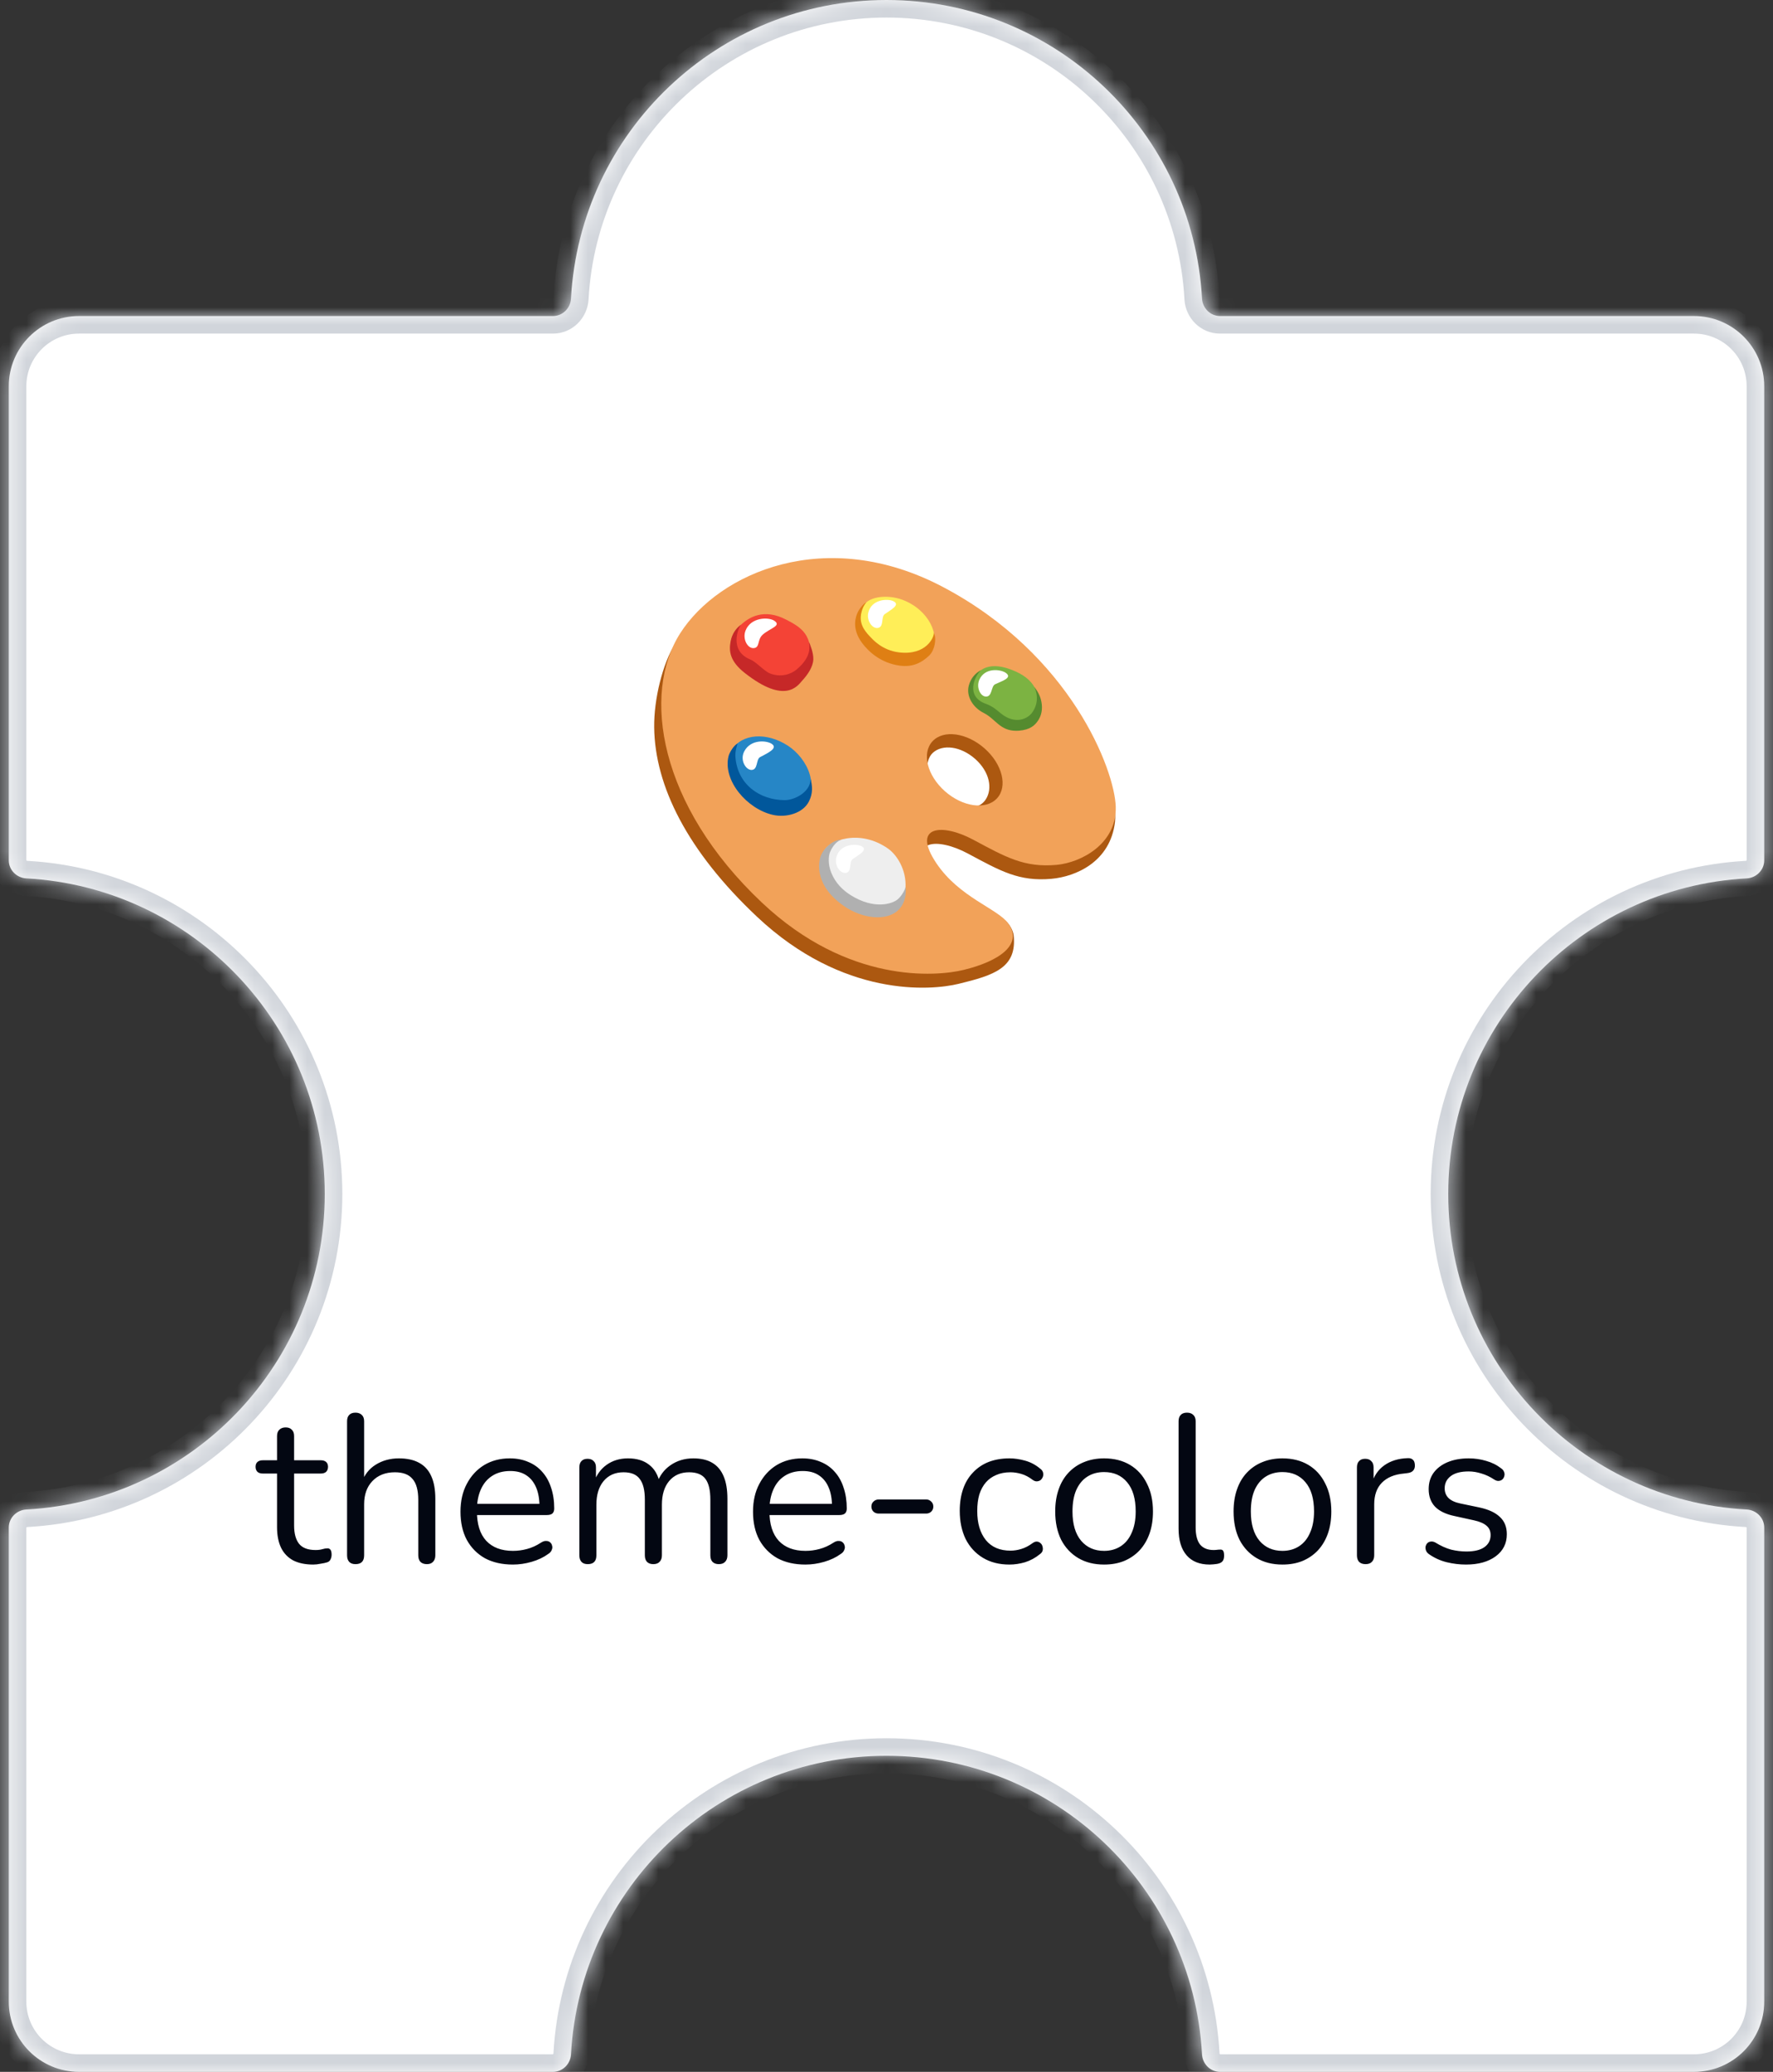 <svg width="101" height="118" viewBox="0 0 101 118" fill="none" xmlns="http://www.w3.org/2000/svg">
<rect x="0" y="0" width="101" height="118" fill="#333333" stroke="none"/>
<mask id="path-1-inside-1_673_10157" fill="white">
<path fill-rule="evenodd" clip-rule="evenodd" d="M50.5 0C60.106 0 67.954 7.524 68.473 17C68.503 17.552 68.948 18 69.5 18L96.5 18C98.709 18 100.5 19.791 100.5 22L100.5 49C100.5 49.552 100.052 49.997 99.5 50.027C90.024 50.546 82.5 58.394 82.5 68C82.5 77.606 90.024 85.454 99.5 85.973C100.052 86.003 100.5 86.448 100.5 87V114C100.5 116.209 98.709 118 96.5 118L69.5 118C68.948 118 68.503 117.552 68.473 117C67.954 107.524 60.106 100 50.5 100C40.894 100 33.046 107.524 32.527 117C32.497 117.552 32.052 118 31.5 118H4.5C2.291 118 0.5 116.209 0.5 114L0.5 87C0.5 86.448 0.948 86.003 1.5 85.973C10.976 85.454 18.5 77.606 18.5 68C18.5 58.394 10.976 50.546 1.5 50.027C0.948 49.997 0.5 49.552 0.5 49L0.5 22C0.5 19.791 2.291 18 4.5 18L31.5 18C32.052 18 32.497 17.552 32.527 17C33.046 7.524 40.894 0 50.5 0Z"/>
</mask>
<path fill-rule="evenodd" clip-rule="evenodd" d="M50.5 0C60.106 0 67.954 7.524 68.473 17C68.503 17.552 68.948 18 69.5 18L96.5 18C98.709 18 100.5 19.791 100.5 22L100.5 49C100.5 49.552 100.052 49.997 99.5 50.027C90.024 50.546 82.5 58.394 82.5 68C82.5 77.606 90.024 85.454 99.5 85.973C100.052 86.003 100.5 86.448 100.5 87V114C100.5 116.209 98.709 118 96.5 118L69.5 118C68.948 118 68.503 117.552 68.473 117C67.954 107.524 60.106 100 50.5 100C40.894 100 33.046 107.524 32.527 117C32.497 117.552 32.052 118 31.5 118H4.5C2.291 118 0.5 116.209 0.5 114L0.5 87C0.5 86.448 0.948 86.003 1.5 85.973C10.976 85.454 18.5 77.606 18.5 68C18.5 58.394 10.976 50.546 1.5 50.027C0.948 49.997 0.5 49.552 0.5 49L0.5 22C0.5 19.791 2.291 18 4.5 18L31.5 18C32.052 18 32.497 17.552 32.527 17C33.046 7.524 40.894 0 50.5 0Z" fill="#FFFFFF" fill-opacity="1"/>
<path d="M32.527 17L33.526 17.055L32.527 17ZM1.5 85.973L1.445 84.974L1.5 85.973ZM32.527 117L31.529 116.945L32.527 117ZM99.5 85.973L99.555 84.974L99.5 85.973ZM68.473 117L69.471 116.945L68.473 117ZM99.5 50.027L99.445 49.029L99.5 50.027ZM69.471 16.945C68.924 6.942 60.64 -1 50.5 -1V1C59.572 1 66.984 8.106 67.474 17.055L69.471 16.945ZM96.5 17L69.5 17V19L96.5 19V17ZM101.5 22C101.5 19.239 99.261 17 96.5 17V19C98.157 19 99.5 20.343 99.5 22L101.5 22ZM101.5 49L101.5 22L99.5 22L99.5 49H101.5ZM83.5 68C83.5 58.928 90.606 51.516 99.555 51.026L99.445 49.029C89.442 49.577 81.5 57.86 81.5 68H83.5ZM99.555 84.974C90.606 84.484 83.5 77.072 83.5 68H81.5C81.5 78.14 89.442 86.424 99.445 86.971L99.555 84.974ZM101.5 114V87H99.5V114H101.5ZM96.5 119C99.261 119 101.5 116.761 101.5 114H99.5C99.5 115.657 98.157 117 96.5 117V119ZM69.5 119L96.5 119V117L69.5 117V119ZM50.5 101C59.572 101 66.984 108.106 67.474 117.055L69.471 116.945C68.924 106.942 60.64 99 50.5 99V101ZM33.526 117.055C34.016 108.106 41.428 101 50.5 101V99C40.36 99 32.077 106.942 31.529 116.945L33.526 117.055ZM4.5 119H31.5V117H4.5V119ZM-0.5 114C-0.5 116.761 1.739 119 4.5 119V117C2.843 117 1.5 115.657 1.5 114H-0.5ZM-0.5 87L-0.5 114H1.5L1.5 87H-0.5ZM17.5 68C17.5 77.072 10.394 84.484 1.445 84.974L1.555 86.971C11.558 86.424 19.5 78.14 19.5 68H17.5ZM1.445 51.026C10.394 51.516 17.5 58.928 17.5 68H19.5C19.5 57.86 11.558 49.577 1.555 49.029L1.445 51.026ZM-0.5 22L-0.5 49H1.5L1.5 22H-0.5ZM4.5 17C1.739 17 -0.5 19.239 -0.5 22H1.5C1.5 20.343 2.843 19 4.5 19L4.5 17ZM31.5 17L4.5 17L4.5 19L31.5 19V17ZM50.5 -1C40.36 -1 32.077 6.942 31.529 16.945L33.526 17.055C34.016 8.106 41.428 1 50.5 1V-1ZM31.5 19C32.618 19 33.468 18.101 33.526 17.055L31.529 16.945C31.528 16.967 31.519 16.984 31.508 16.994C31.503 16.999 31.5 17 31.5 17C31.5 17 31.5 17 31.501 17C31.501 17 31.501 17 31.5 17V19ZM1.555 49.029C1.533 49.028 1.516 49.019 1.506 49.008C1.501 49.003 1.5 49 1.5 49C1.5 49 1.5 49 1.5 49.001C1.5 49.001 1.5 49.001 1.5 49H-0.5C-0.5 50.118 0.399 50.968 1.445 51.026L1.555 49.029ZM1.5 87C1.5 86.999 1.5 86.999 1.5 86.999C1.5 87 1.5 87 1.5 87C1.5 87 1.501 86.997 1.506 86.992C1.516 86.981 1.533 86.972 1.555 86.971L1.445 84.974C0.399 85.031 -0.5 85.882 -0.5 87H1.5ZM67.474 17.055C67.531 18.101 68.382 19 69.5 19V17C69.499 17 69.499 17 69.499 17C69.5 17 69.5 17 69.5 17C69.5 17 69.497 16.999 69.492 16.994C69.481 16.984 69.472 16.967 69.471 16.945L67.474 17.055ZM31.529 116.945C31.528 116.967 31.519 116.984 31.508 116.994C31.503 116.999 31.5 117 31.5 117C31.5 117 31.5 117 31.501 117C31.501 117 31.501 117 31.5 117V119C32.618 119 33.468 118.101 33.526 117.055L31.529 116.945ZM99.445 86.971C99.467 86.972 99.484 86.981 99.494 86.992C99.499 86.997 99.5 87 99.5 87C99.5 87 99.5 87 99.5 86.999C99.5 86.999 99.5 86.999 99.5 87H101.5C101.5 85.882 100.601 85.031 99.555 84.974L99.445 86.971ZM69.5 117C69.499 117 69.499 117 69.499 117C69.5 117 69.5 117 69.5 117C69.5 117 69.497 116.999 69.492 116.994C69.481 116.984 69.472 116.967 69.471 116.945L67.474 117.055C67.531 118.101 68.382 119 69.5 119V117ZM99.5 49C99.5 49.001 99.5 49.001 99.5 49.001C99.5 49 99.5 49 99.5 49C99.5 49 99.499 49.003 99.494 49.008C99.484 49.019 99.467 49.028 99.445 49.029L99.555 51.026C100.601 50.968 101.5 50.118 101.5 49H99.5Z" fill="#D1D5DB" mask="url(#path-1-inside-1_673_10157)"/>
<path d="M17.846 89.108C17.39 89.108 17.006 89.028 16.694 88.868C16.39 88.7 16.162 88.46 16.01 88.148C15.858 87.828 15.782 87.44 15.782 86.984V83.924H14.978C14.842 83.924 14.738 83.892 14.666 83.828C14.594 83.756 14.558 83.66 14.558 83.54C14.558 83.42 14.594 83.328 14.666 83.264C14.738 83.2 14.842 83.168 14.978 83.168H15.782V81.788C15.782 81.628 15.826 81.508 15.914 81.428C16.002 81.34 16.122 81.296 16.274 81.296C16.426 81.296 16.542 81.34 16.622 81.428C16.71 81.508 16.754 81.628 16.754 81.788V83.168H18.266C18.402 83.168 18.506 83.2 18.578 83.264C18.65 83.328 18.686 83.42 18.686 83.54C18.686 83.66 18.65 83.756 18.578 83.828C18.506 83.892 18.402 83.924 18.266 83.924H16.754V86.888C16.754 87.344 16.85 87.692 17.042 87.932C17.234 88.164 17.546 88.28 17.978 88.28C18.13 88.28 18.258 88.264 18.362 88.232C18.474 88.2 18.566 88.184 18.638 88.184C18.71 88.176 18.77 88.2 18.818 88.256C18.866 88.312 18.89 88.408 18.89 88.544C18.89 88.64 18.87 88.728 18.83 88.808C18.798 88.888 18.738 88.944 18.65 88.976C18.554 89.008 18.426 89.036 18.266 89.06C18.114 89.092 17.974 89.108 17.846 89.108ZM20.251 89.084C20.091 89.084 19.971 89.04 19.891 88.952C19.811 88.864 19.771 88.74 19.771 88.58V80.948C19.771 80.788 19.811 80.668 19.891 80.588C19.971 80.5 20.091 80.456 20.251 80.456C20.403 80.456 20.523 80.5 20.611 80.588C20.699 80.668 20.743 80.788 20.743 80.948V84.464H20.587C20.755 84 21.027 83.652 21.403 83.42C21.787 83.18 22.227 83.06 22.723 83.06C23.187 83.06 23.571 83.144 23.875 83.312C24.187 83.48 24.419 83.736 24.571 84.08C24.723 84.416 24.799 84.844 24.799 85.364V88.58C24.799 88.74 24.755 88.864 24.667 88.952C24.587 89.04 24.471 89.084 24.319 89.084C24.159 89.084 24.035 89.04 23.947 88.952C23.867 88.864 23.827 88.74 23.827 88.58V85.424C23.827 84.88 23.719 84.484 23.503 84.236C23.295 83.98 22.959 83.852 22.495 83.852C21.959 83.852 21.531 84.02 21.211 84.356C20.899 84.684 20.743 85.124 20.743 85.676V88.58C20.743 88.916 20.579 89.084 20.251 89.084ZM29.22 89.108C28.604 89.108 28.072 88.988 27.624 88.748C27.184 88.5 26.84 88.152 26.592 87.704C26.352 87.256 26.232 86.72 26.232 86.096C26.232 85.488 26.352 84.96 26.592 84.512C26.832 84.056 27.16 83.7 27.576 83.444C28 83.188 28.488 83.06 29.04 83.06C29.432 83.06 29.784 83.128 30.096 83.264C30.408 83.392 30.672 83.58 30.888 83.828C31.112 84.076 31.28 84.376 31.392 84.728C31.512 85.08 31.572 85.476 31.572 85.916C31.572 86.044 31.536 86.14 31.464 86.204C31.392 86.26 31.288 86.288 31.152 86.288H26.976V85.652H30.924L30.732 85.808C30.732 85.376 30.668 85.012 30.54 84.716C30.412 84.412 30.224 84.18 29.976 84.02C29.736 83.86 29.432 83.78 29.064 83.78C28.656 83.78 28.308 83.876 28.02 84.068C27.74 84.252 27.528 84.512 27.384 84.848C27.24 85.176 27.168 85.56 27.168 86V86.072C27.168 86.808 27.344 87.368 27.696 87.752C28.056 88.136 28.564 88.328 29.22 88.328C29.492 88.328 29.76 88.292 30.024 88.22C30.296 88.148 30.56 88.028 30.816 87.86C30.928 87.788 31.028 87.756 31.116 87.764C31.212 87.764 31.288 87.792 31.344 87.848C31.4 87.896 31.436 87.96 31.452 88.04C31.476 88.112 31.468 88.192 31.428 88.28C31.396 88.368 31.328 88.444 31.224 88.508C30.96 88.7 30.648 88.848 30.288 88.952C29.928 89.056 29.572 89.108 29.22 89.108ZM33.482 89.084C33.322 89.084 33.202 89.04 33.122 88.952C33.042 88.864 33.002 88.74 33.002 88.58V83.576C33.002 83.416 33.042 83.296 33.122 83.216C33.202 83.128 33.318 83.084 33.47 83.084C33.622 83.084 33.738 83.128 33.818 83.216C33.906 83.296 33.95 83.416 33.95 83.576V84.632L33.818 84.464C33.97 84.016 34.214 83.672 34.55 83.432C34.894 83.184 35.302 83.06 35.774 83.06C36.27 83.06 36.67 83.18 36.974 83.42C37.286 83.652 37.494 84.016 37.598 84.512H37.418C37.562 84.064 37.818 83.712 38.186 83.456C38.562 83.192 38.998 83.06 39.494 83.06C39.934 83.06 40.294 83.144 40.574 83.312C40.862 83.48 41.078 83.736 41.222 84.08C41.366 84.416 41.438 84.844 41.438 85.364V88.58C41.438 88.74 41.394 88.864 41.306 88.952C41.226 89.04 41.106 89.084 40.946 89.084C40.794 89.084 40.674 89.04 40.586 88.952C40.506 88.864 40.466 88.74 40.466 88.58V85.412C40.466 84.876 40.374 84.484 40.19 84.236C40.006 83.98 39.694 83.852 39.254 83.852C38.774 83.852 38.394 84.02 38.114 84.356C37.842 84.684 37.706 85.132 37.706 85.7V88.58C37.706 88.74 37.662 88.864 37.574 88.952C37.494 89.04 37.374 89.084 37.214 89.084C37.062 89.084 36.942 89.04 36.854 88.952C36.774 88.864 36.734 88.74 36.734 88.58V85.412C36.734 84.876 36.638 84.484 36.446 84.236C36.262 83.98 35.954 83.852 35.522 83.852C35.042 83.852 34.662 84.02 34.382 84.356C34.11 84.684 33.974 85.132 33.974 85.7V88.58C33.974 88.916 33.81 89.084 33.482 89.084ZM45.884 89.108C45.268 89.108 44.736 88.988 44.288 88.748C43.848 88.5 43.504 88.152 43.256 87.704C43.016 87.256 42.896 86.72 42.896 86.096C42.896 85.488 43.016 84.96 43.256 84.512C43.496 84.056 43.824 83.7 44.24 83.444C44.664 83.188 45.152 83.06 45.704 83.06C46.096 83.06 46.448 83.128 46.76 83.264C47.072 83.392 47.336 83.58 47.552 83.828C47.776 84.076 47.944 84.376 48.056 84.728C48.176 85.08 48.236 85.476 48.236 85.916C48.236 86.044 48.2 86.14 48.128 86.204C48.056 86.26 47.952 86.288 47.816 86.288H43.64V85.652H47.588L47.396 85.808C47.396 85.376 47.332 85.012 47.204 84.716C47.076 84.412 46.888 84.18 46.64 84.02C46.4 83.86 46.096 83.78 45.728 83.78C45.32 83.78 44.972 83.876 44.684 84.068C44.404 84.252 44.192 84.512 44.048 84.848C43.904 85.176 43.832 85.56 43.832 86V86.072C43.832 86.808 44.008 87.368 44.36 87.752C44.72 88.136 45.228 88.328 45.884 88.328C46.156 88.328 46.424 88.292 46.688 88.22C46.96 88.148 47.224 88.028 47.48 87.86C47.592 87.788 47.692 87.756 47.78 87.764C47.876 87.764 47.952 87.792 48.008 87.848C48.064 87.896 48.1 87.96 48.116 88.04C48.14 88.112 48.132 88.192 48.092 88.28C48.06 88.368 47.992 88.444 47.888 88.508C47.624 88.7 47.312 88.848 46.952 88.952C46.592 89.056 46.236 89.108 45.884 89.108ZM50.059 86.204C49.939 86.204 49.839 86.168 49.759 86.096C49.679 86.016 49.639 85.92 49.639 85.808C49.639 85.688 49.679 85.592 49.759 85.52C49.839 85.44 49.939 85.4 50.059 85.4H52.759C52.871 85.4 52.967 85.44 53.047 85.52C53.127 85.592 53.167 85.688 53.167 85.808C53.167 85.92 53.127 86.016 53.047 86.096C52.967 86.168 52.871 86.204 52.759 86.204H50.059ZM57.505 89.108C56.921 89.108 56.417 88.98 55.993 88.724C55.569 88.468 55.241 88.112 55.009 87.656C54.785 87.192 54.673 86.656 54.673 86.048C54.673 85.584 54.737 85.168 54.865 84.8C54.993 84.432 55.181 84.12 55.429 83.864C55.677 83.6 55.973 83.4 56.317 83.264C56.669 83.128 57.065 83.06 57.505 83.06C57.793 83.06 58.093 83.104 58.405 83.192C58.717 83.28 59.001 83.432 59.257 83.648C59.337 83.704 59.389 83.772 59.413 83.852C59.437 83.932 59.437 84.012 59.413 84.092C59.389 84.164 59.349 84.228 59.293 84.284C59.237 84.332 59.165 84.36 59.077 84.368C58.997 84.376 58.913 84.348 58.825 84.284C58.617 84.124 58.405 84.012 58.189 83.948C57.973 83.884 57.765 83.852 57.565 83.852C57.253 83.852 56.981 83.904 56.749 84.008C56.517 84.104 56.321 84.244 56.161 84.428C56.001 84.612 55.877 84.84 55.789 85.112C55.709 85.384 55.669 85.7 55.669 86.06C55.669 86.756 55.833 87.308 56.161 87.716C56.489 88.116 56.957 88.316 57.565 88.316C57.765 88.316 57.969 88.284 58.177 88.22C58.393 88.156 58.609 88.044 58.825 87.884C58.913 87.82 58.997 87.792 59.077 87.8C59.157 87.808 59.225 87.84 59.281 87.896C59.337 87.944 59.373 88.008 59.389 88.088C59.413 88.168 59.413 88.248 59.389 88.328C59.365 88.4 59.313 88.464 59.233 88.52C58.977 88.728 58.697 88.88 58.393 88.976C58.089 89.064 57.793 89.108 57.505 89.108ZM62.895 89.108C62.327 89.108 61.835 88.984 61.419 88.736C61.003 88.488 60.679 88.14 60.447 87.692C60.223 87.236 60.111 86.7 60.111 86.084C60.111 85.62 60.175 85.204 60.303 84.836C60.431 84.46 60.619 84.14 60.867 83.876C61.115 83.612 61.407 83.412 61.743 83.276C62.087 83.132 62.471 83.06 62.895 83.06C63.463 83.06 63.955 83.184 64.371 83.432C64.787 83.68 65.107 84.032 65.331 84.488C65.563 84.936 65.679 85.468 65.679 86.084C65.679 86.548 65.615 86.964 65.487 87.332C65.359 87.7 65.171 88.02 64.923 88.292C64.675 88.556 64.379 88.76 64.035 88.904C63.699 89.04 63.319 89.108 62.895 89.108ZM62.895 88.328C63.255 88.328 63.571 88.24 63.843 88.064C64.115 87.888 64.323 87.632 64.467 87.296C64.619 86.96 64.695 86.556 64.695 86.084C64.695 85.356 64.531 84.8 64.203 84.416C63.883 84.032 63.447 83.84 62.895 83.84C62.527 83.84 62.207 83.928 61.935 84.104C61.671 84.272 61.463 84.524 61.311 84.86C61.167 85.188 61.095 85.596 61.095 86.084C61.095 86.804 61.259 87.36 61.587 87.752C61.915 88.136 62.351 88.328 62.895 88.328ZM68.915 89.108C68.339 89.108 67.899 88.932 67.595 88.58C67.291 88.228 67.139 87.724 67.139 87.068V80.948C67.139 80.788 67.179 80.668 67.259 80.588C67.339 80.5 67.459 80.456 67.619 80.456C67.771 80.456 67.891 80.5 67.979 80.588C68.067 80.668 68.111 80.788 68.111 80.948V86.996C68.111 87.428 68.195 87.752 68.363 87.968C68.539 88.176 68.795 88.28 69.131 88.28C69.203 88.28 69.267 88.276 69.323 88.268C69.379 88.26 69.435 88.256 69.491 88.256C69.579 88.248 69.639 88.268 69.671 88.316C69.711 88.364 69.731 88.46 69.731 88.604C69.731 88.748 69.699 88.856 69.635 88.928C69.571 89 69.467 89.048 69.323 89.072C69.259 89.08 69.191 89.088 69.119 89.096C69.047 89.104 68.979 89.108 68.915 89.108ZM73.055 89.108C72.487 89.108 71.995 88.984 71.579 88.736C71.163 88.488 70.839 88.14 70.607 87.692C70.383 87.236 70.271 86.7 70.271 86.084C70.271 85.62 70.335 85.204 70.463 84.836C70.591 84.46 70.779 84.14 71.027 83.876C71.275 83.612 71.567 83.412 71.903 83.276C72.247 83.132 72.631 83.06 73.055 83.06C73.623 83.06 74.115 83.184 74.531 83.432C74.947 83.68 75.267 84.032 75.491 84.488C75.723 84.936 75.839 85.468 75.839 86.084C75.839 86.548 75.775 86.964 75.647 87.332C75.519 87.7 75.331 88.02 75.083 88.292C74.835 88.556 74.539 88.76 74.195 88.904C73.859 89.04 73.479 89.108 73.055 89.108ZM73.055 88.328C73.415 88.328 73.731 88.24 74.003 88.064C74.275 87.888 74.483 87.632 74.627 87.296C74.779 86.96 74.855 86.556 74.855 86.084C74.855 85.356 74.691 84.8 74.363 84.416C74.043 84.032 73.607 83.84 73.055 83.84C72.687 83.84 72.367 83.928 72.095 84.104C71.831 84.272 71.623 84.524 71.471 84.86C71.327 85.188 71.255 85.596 71.255 86.084C71.255 86.804 71.419 87.36 71.747 87.752C72.075 88.136 72.511 88.328 73.055 88.328ZM77.791 89.084C77.631 89.084 77.507 89.04 77.419 88.952C77.339 88.864 77.299 88.74 77.299 88.58V83.576C77.299 83.416 77.339 83.296 77.419 83.216C77.499 83.128 77.615 83.084 77.767 83.084C77.919 83.084 78.035 83.128 78.115 83.216C78.203 83.296 78.247 83.416 78.247 83.576V84.548H78.127C78.255 84.076 78.499 83.712 78.859 83.456C79.219 83.2 79.663 83.064 80.191 83.048C80.311 83.04 80.407 83.068 80.479 83.132C80.551 83.188 80.591 83.288 80.599 83.432C80.607 83.568 80.575 83.676 80.503 83.756C80.431 83.836 80.319 83.884 80.167 83.9L79.975 83.924C79.431 83.972 79.011 84.148 78.715 84.452C78.427 84.748 78.283 85.156 78.283 85.676V88.58C78.283 88.74 78.239 88.864 78.151 88.952C78.071 89.04 77.951 89.084 77.791 89.084ZM83.509 89.108C83.149 89.108 82.785 89.064 82.417 88.976C82.057 88.888 81.721 88.736 81.409 88.52C81.329 88.464 81.273 88.4 81.241 88.328C81.209 88.248 81.197 88.172 81.205 88.1C81.221 88.02 81.253 87.952 81.301 87.896C81.357 87.84 81.421 87.808 81.493 87.8C81.573 87.784 81.661 87.8 81.757 87.848C82.069 88.04 82.369 88.176 82.657 88.256C82.953 88.328 83.245 88.364 83.533 88.364C83.989 88.364 84.333 88.28 84.565 88.112C84.797 87.944 84.913 87.716 84.913 87.428C84.913 87.204 84.837 87.028 84.685 86.9C84.533 86.764 84.293 86.66 83.965 86.588L82.873 86.348C82.369 86.244 81.993 86.064 81.745 85.808C81.505 85.552 81.385 85.22 81.385 84.812C81.385 84.452 81.477 84.144 81.661 83.888C81.853 83.624 82.121 83.42 82.465 83.276C82.809 83.132 83.209 83.06 83.665 83.06C84.017 83.06 84.349 83.108 84.661 83.204C84.981 83.292 85.269 83.436 85.525 83.636C85.605 83.692 85.657 83.76 85.681 83.84C85.713 83.912 85.717 83.988 85.693 84.068C85.677 84.14 85.641 84.204 85.585 84.26C85.529 84.308 85.461 84.336 85.381 84.344C85.301 84.352 85.217 84.328 85.129 84.272C84.889 84.112 84.645 83.996 84.397 83.924C84.149 83.844 83.905 83.804 83.665 83.804C83.217 83.804 82.877 83.892 82.645 84.068C82.413 84.244 82.297 84.476 82.297 84.764C82.297 84.988 82.369 85.172 82.513 85.316C82.657 85.46 82.881 85.564 83.185 85.628L84.277 85.856C84.797 85.968 85.185 86.148 85.441 86.396C85.705 86.636 85.837 86.964 85.837 87.38C85.837 87.908 85.625 88.328 85.201 88.64C84.777 88.952 84.213 89.108 83.509 89.108Z" fill="#030712"/>
<path d="M53.425 34.226C46.744 30.702 40.663 33.213 38.471 36.646C37.753 37.768 37.246 39.809 37.266 41.428C37.305 44.759 39.149 48.471 43.128 52.216C48.024 56.823 53.02 56.421 54.608 56.033C56.608 55.546 57.948 55.13 57.743 53.266C57.717 53.021 57.507 52.577 57.189 52.383C56.172 51.766 54.048 51.444 53.048 49.959C51.596 47.795 53.403 47.686 55.133 48.611C56.986 49.602 58.045 50.221 59.904 50.051C61.267 49.926 63.249 49.103 63.518 46.804C63.758 44.724 60.722 38.076 53.425 34.226ZM56.153 45.531C55.641 46.31 54.376 46.043 53.547 45.308C52.718 44.573 52.611 43.348 53.149 42.867C53.696 42.379 54.724 42.491 55.553 43.226C56.38 43.963 56.553 44.919 56.153 45.531Z" fill="#AC5810"/>
<path d="M53.718 33.432C47.037 29.908 40.941 32.634 38.749 36.066C36.555 39.5 37.508 45.859 43.419 51.422C48.315 56.029 53.311 55.627 54.899 55.239C56.898 54.752 58.309 53.8 57.43 52.586C56.824 51.748 54.652 51.116 53.342 49.165C51.889 47.001 53.696 46.892 55.426 47.817C57.279 48.808 58.338 49.427 60.197 49.257C61.56 49.132 63.621 48.078 63.559 45.947C63.496 43.853 61.015 37.284 53.718 33.432ZM56.793 45.47C56.17 46.144 54.842 45.96 53.827 45.063C52.814 44.164 52.497 42.891 53.121 42.219C53.744 41.546 55.072 41.729 56.087 42.626C57.102 43.523 57.417 44.798 56.793 45.47Z" fill="#F2A259"/>
<path d="M46.917 48.519C47.168 47.876 48.958 47.172 50.603 48.342C51.064 48.67 51.642 49.506 51.583 50.556C51.39 53.986 45.762 51.479 46.917 48.519Z" fill="#EEEEEE"/>
<path d="M41.691 42.703C42.266 41.784 43.664 41.679 44.887 42.473C45.976 43.18 46.886 44.919 45.543 46.056C44.823 46.667 43.579 46.288 42.811 45.7C41.879 44.989 41.072 43.692 41.691 42.703Z" fill="#2686C6"/>
<path d="M49.115 34.686C49.292 33.957 50.528 33.833 51.403 34.158C52.915 34.723 53.6 36.219 53.042 37.053C52.226 38.271 50.447 37.853 49.774 37.155C48.63 35.974 48.967 35.296 49.115 34.686Z" fill="#FFEE58"/>
<path d="M57.874 38.251C59.086 38.803 59.243 39.675 59.012 40.312C58.867 40.706 58.572 41.246 57.968 41.294C56.947 41.377 56.804 40.533 56.076 40.301C55.464 40.106 55.214 39.268 55.455 38.706C55.678 38.188 56.33 37.547 57.874 38.251Z" fill="#7CB342"/>
<path d="M51.15 51.21C50.848 51.483 49.8 51.82 48.47 50.989C48.019 50.707 47.588 50.298 47.346 49.685C47.155 49.204 47.197 48.74 47.282 48.535C47.527 47.942 47.901 47.833 47.901 47.833C47.525 47.806 46.814 48.305 46.696 48.959C46.659 49.165 46.394 50.451 48.098 51.617C49.566 52.623 51.736 52.529 51.594 50.503C51.528 50.753 51.342 51.037 51.15 51.21Z" fill="#B0B0B0"/>
<path d="M46.182 44.376C46.14 45.157 45.226 45.568 44.716 45.571C43.275 45.573 41.98 44.667 41.89 43.055C41.875 42.766 42.017 42.348 42.017 42.348C41.827 42.429 41.557 42.841 41.501 43.072C41.164 44.464 42.566 46.085 44.042 46.413C44.791 46.579 45.733 46.323 46.077 45.654C46.322 45.177 46.274 44.768 46.182 44.376Z" fill="#01579B"/>
<path d="M51.226 37.157C50.246 37.046 49.704 36.405 49.562 36.258C49.172 35.852 48.932 35.456 49.072 34.869C49.115 34.681 49.222 34.441 49.354 34.305C49.194 34.358 48.936 34.701 48.855 34.887C48.772 35.073 48.47 35.771 49.117 36.63C49.518 37.164 50.216 37.766 51.248 37.91C51.981 38.013 52.506 37.75 52.943 37.324C53.241 37.033 53.372 36.377 53.195 36.038C53.223 36.285 52.771 37.335 51.226 37.157Z" fill="#DF7F14"/>
<path d="M59.287 39.811C59.197 39.481 58.942 39.137 58.915 39.12C59.027 39.334 59.248 39.977 58.784 40.603C58.55 40.918 57.846 41.305 57.014 40.631C56.769 40.432 56.572 40.235 56.131 40.073C55.008 39.66 55.498 38.518 55.888 38.164C55.582 38.323 55.304 38.61 55.188 39.047C55.026 39.658 55.426 40.297 56.034 40.603C56.726 40.951 56.949 41.622 57.896 41.622C57.944 41.622 57.994 41.62 58.049 41.616C58.688 41.561 58.957 41.314 59.152 41.012C59.39 40.636 59.397 40.209 59.287 39.811Z" fill="#558B2F"/>
<path d="M42.148 35.642C42.647 35.149 43.515 34.629 44.786 35.292C45.552 35.69 46.442 36.158 46.04 37.777C45.79 38.781 44.329 39.312 43.108 38.194C42.625 37.752 40.788 36.985 42.148 35.642Z" fill="#F44336"/>
<path d="M46.331 37.56C46.346 37.177 46.149 36.711 46.081 36.554C46.092 36.783 46.291 37.363 45.379 38.131C45.062 38.398 44.487 38.601 43.859 38.354C43.537 38.227 43.076 37.696 42.745 37.562C41.518 37.068 42.047 35.753 42.22 35.574C41.943 35.768 41.706 36.079 41.619 36.532C41.505 37.125 41.61 37.685 42.424 38.326C44.734 40.148 45.443 39.05 45.694 38.77C46.011 38.428 46.313 37.982 46.331 37.56Z" fill="#C62828"/>
<path d="M50.881 34.235C50.559 34.084 49.64 34.128 49.463 34.894C49.356 35.353 49.693 35.819 50.01 35.764C50.371 35.703 50.178 35.141 50.395 34.981C50.725 34.74 51.331 34.447 50.881 34.235ZM44.104 35.351C43.787 35.141 42.774 35.139 42.47 35.915C42.286 36.381 42.572 36.921 42.916 36.913C43.307 36.904 43.119 36.442 43.445 36.149C43.857 35.779 44.548 35.644 44.104 35.351ZM43.953 42.359C43.653 42.169 42.765 42.095 42.398 42.79C42.128 43.302 42.498 43.867 42.82 43.851C43.185 43.834 43.062 43.252 43.297 43.121C43.653 42.922 44.373 42.626 43.953 42.359ZM49.056 48.185C48.735 48.034 47.816 48.078 47.639 48.843C47.532 49.303 47.868 49.769 48.186 49.714C48.547 49.653 48.354 49.09 48.571 48.931C48.899 48.69 49.505 48.397 49.056 48.185ZM57.299 38.324C57.01 38.118 56.098 37.998 55.787 38.719C55.601 39.153 55.848 39.671 56.17 39.673C56.535 39.675 56.446 39.089 56.688 38.971C57.054 38.794 57.703 38.612 57.299 38.324Z" fill="white"/>
</svg>
